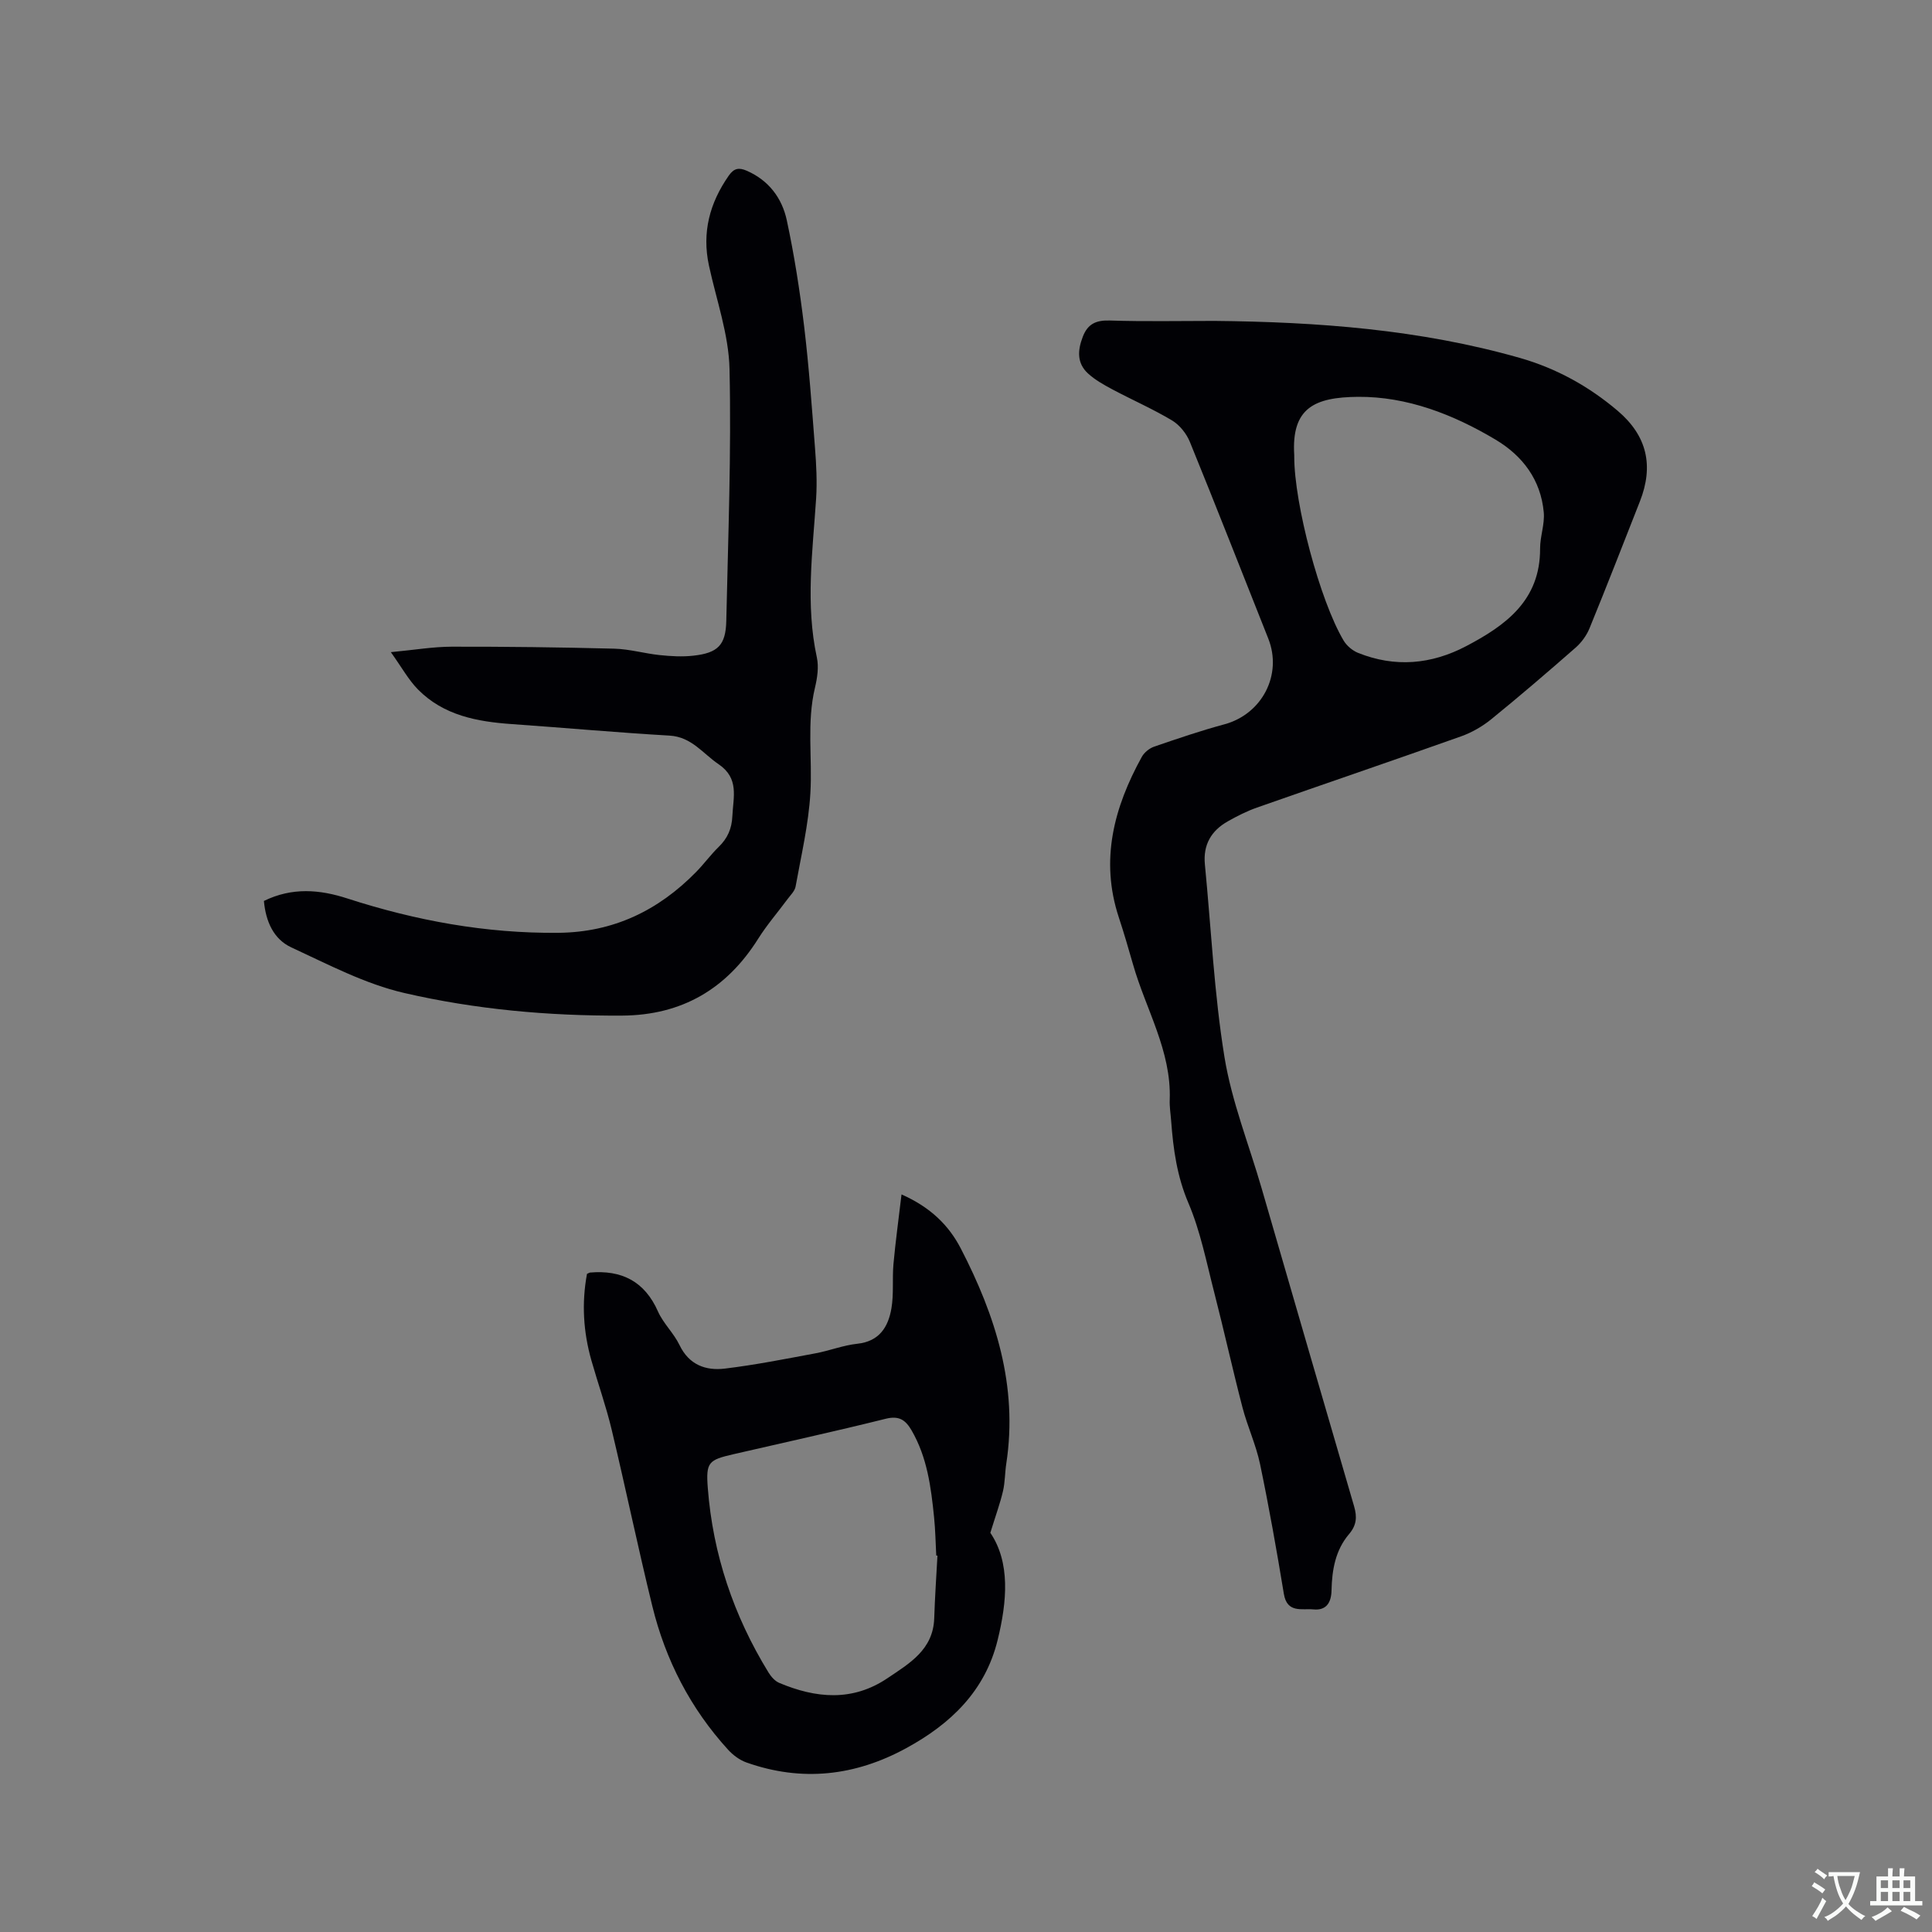 <svg enable-background="new 0 0 400 400" viewBox="0 0 400 400" xmlns="http://www.w3.org/2000/svg"><rect x="0" y="0" width="400" height="400" fill="#808080" stroke="none"/><g fill="#010105"><path d="m251.44 66.44c21.36.21 42.55 1.77 63.22 7.66 7.57 2.16 14.3 5.89 20.25 10.94 6.12 5.19 7.51 11.41 4.61 18.78-3.45 8.77-6.86 17.55-10.43 26.27-.61 1.49-1.67 2.94-2.88 4-5.74 5.03-11.54 10.01-17.46 14.82-1.84 1.49-4.02 2.75-6.24 3.54-14.06 5-28.19 9.8-42.27 14.75-2.08.73-4.09 1.75-6.02 2.84-3.45 1.94-5.16 4.87-4.76 8.94 1.3 13.29 1.91 26.69 4.05 39.85 1.5 9.23 5.07 18.12 7.69 27.17 6.38 21.96 12.73 43.92 19.15 65.86.65 2.22.52 3.93-1.06 5.78-2.81 3.3-3.52 7.41-3.61 11.6-.05 2.59-1.1 4.23-3.75 3.97-2.35-.23-5.45.85-6.12-3.21-1.48-8.99-3.07-17.96-4.93-26.88-.84-4-2.62-7.8-3.65-11.77-2.05-7.88-3.8-15.84-5.83-23.73-1.61-6.24-2.85-12.68-5.36-18.56-2.36-5.54-3.13-11.13-3.56-16.93-.11-1.48-.36-2.97-.3-4.44.36-10.13-4.95-18.71-7.6-28.02-.93-3.26-1.88-6.51-2.94-9.73-3.92-11.88-1.01-22.78 4.76-33.24.5-.91 1.57-1.78 2.57-2.12 4.8-1.65 9.61-3.29 14.5-4.61 7.82-2.1 12.09-10.27 9.11-17.77-5.4-13.58-10.71-27.18-16.23-40.71-.7-1.71-2.11-3.49-3.67-4.43-3.99-2.39-8.28-4.26-12.39-6.45-1.76-.94-3.55-1.94-5.01-3.27-2.34-2.13-2.19-4.8-1.1-7.62 1.03-2.69 2.77-3.45 5.61-3.36 7.22.23 14.44.08 21.65.08zm16.52 28.12c0 9.77 5.3 29.78 10.22 38.06.64 1.07 1.82 2.08 2.99 2.55 7.65 3.07 15.16 2.4 22.38-1.39 8.24-4.32 15.35-9.51 15.31-20.2-.01-2.5.98-5.04.76-7.5-.61-6.71-4.34-11.69-9.97-15.05-8.76-5.23-18.34-8.95-28.49-8.87-8.96.08-13.82 2.25-13.2 12.08z"/><path d="m54.64 186.53c5.87-2.87 11.57-2.36 17.25-.52 14.21 4.6 28.69 7.26 43.69 7.12 11.41-.11 20.7-4.6 28.53-12.58 1.63-1.66 3.01-3.57 4.68-5.2 1.84-1.79 2.72-3.76 2.84-6.41.18-3.95 1.46-7.79-2.87-10.73-3.26-2.21-5.57-5.64-10.13-5.91-10.87-.63-21.73-1.62-32.6-2.38-7.22-.5-14.17-1.78-19.49-7.17-1.95-1.98-3.33-4.52-5.62-7.73 4.9-.46 8.74-1.12 12.59-1.13 11.22-.02 22.44.12 33.66.41 3.15.08 6.27 1 9.42 1.33 2.31.24 4.68.38 6.97.12 5.07-.56 6.7-2.19 6.81-7.2.38-17.38 1.06-34.77.67-52.13-.16-7.18-2.72-14.31-4.26-21.44-1.48-6.86.15-12.97 4.12-18.64 1.08-1.55 2.13-1.68 3.73-.98 4.56 2 7.29 5.68 8.27 10.26 1.55 7.22 2.69 14.54 3.58 21.88 1.01 8.39 1.61 16.84 2.26 25.28.27 3.46.45 6.97.23 10.43-.72 10.97-2.23 21.92.15 32.9.43 1.98.09 4.25-.39 6.27-1.73 7.24-.52 14.57-.95 21.83-.38 6.48-1.9 12.9-3.06 19.33-.17.95-1.06 1.79-1.68 2.63-2.01 2.72-4.25 5.3-6.05 8.16-6.55 10.43-15.83 15.87-28.21 15.94-15.21.08-30.36-1.28-45.11-4.69-8.1-1.87-15.75-5.92-23.39-9.45-3.64-1.7-5.26-5.36-5.64-9.6z"/><path d="m121.53 263.74c.43-.19.52-.26.61-.27 6.56-.57 11.32 1.8 14.09 8.06 1.1 2.48 3.27 4.48 4.45 6.94 1.98 4.12 5.43 5.36 9.41 4.88 6.29-.76 12.52-2 18.75-3.16 2.91-.54 5.74-1.67 8.66-1.98 4.58-.49 6.4-3.49 7.06-7.33.51-2.99.15-6.11.42-9.16.42-4.66 1.07-9.29 1.67-14.43 6.03 2.67 9.8 6.43 12.26 11.17 7.22 13.95 11.88 28.53 9.43 44.57-.29 1.88-.25 3.83-.68 5.68-.59 2.53-1.49 4.98-2.62 8.64 4.14 6.13 3.49 14.15 1.5 22.24-2.6 10.55-9.72 17.33-18.9 22.34-10.6 5.79-21.64 7.03-33.1 2.97-1.41-.5-2.77-1.52-3.79-2.63-7.8-8.55-12.96-18.57-15.7-29.76-2.97-12.13-5.51-24.37-8.41-36.51-1.15-4.83-2.83-9.53-4.19-14.31-1.68-5.9-2.05-11.87-.92-17.95zm72.56 58.33c-.08 0-.17-.01-.25-.01-.14-2.65-.18-5.3-.45-7.93-.63-6.22-1.42-12.41-4.66-17.99-1.25-2.15-2.59-3.09-5.35-2.4-10.47 2.61-21.02 4.91-31.53 7.34-5.14 1.19-5.72 1.62-5.31 6.97 1.05 13.74 5.36 26.48 12.57 38.22.53.86 1.32 1.77 2.21 2.15 7.6 3.2 15.16 3.92 22.41-.96 4.55-3.07 9.46-5.88 9.69-12.39.14-4.33.43-8.67.67-13z"/></g><path d="m377.9 391.2c-.2.3-.4.5-.6.8-.7-.6-1.4-1-2.2-1.5.2-.3.4-.5.5-.8.6.4 1.4.8 2.3 1.5zm-1.8 6.1c-.2-.2-.5-.4-.9-.6.4-.6.8-1.2 1.2-1.9s.7-1.3.9-1.9c.3.3.5.5.8.7-.7 1.3-1.4 2.6-2 3.7zm2.2-9c-.3.3-.5.5-.6.8-.6-.6-1.3-1.1-2-1.5.3-.3.5-.5.6-.7.6.5 1.3.9 2 1.4zm.3.2v-.9h2 4.5c-.3 1.3-.6 2.5-1 3.6s-.9 2.1-1.4 3c.4.5 1 1 1.6 1.4s1.2.8 1.9 1.1c-.3.2-.5.4-.8.8-.4-.3-1-.7-1.6-1.2s-1.2-1.1-1.6-1.6c-.5.6-1.1 1.1-1.7 1.6s-1.4.9-2.1 1.4c-.1-.3-.3-.5-.7-.8.6-.2 1.2-.5 1.9-1s1.4-1.1 2-1.8c-.5-.8-.9-1.6-1.2-2.5s-.6-2-.8-3.2c-.4.1-.7.1-1 .1zm2.5 2.7c.3 1 .7 1.7 1 2.2.3-.5.6-1.1 1-2s.6-1.9.9-3h-3.2-.4c.1.9.3 1.8.7 2.8z" fill="#fafbfa"/><path d="m396.5 388.5v1.5 3.6h1.5v.9c-.4 0-1 0-1.7 0h-7.9c-.5 0-.9 0-1.2 0v-.9h1.3v-3.5c0-.7 0-1.2 0-1.6h2.4c0-.8 0-1.4 0-1.7h1c0 .3-.1.8-.1 1.7h1.5c0-.8 0-1.4 0-1.7h1c0 .3-.1.9-.1 1.7zm-8.2 9.2c-.2-.3-.5-.5-.8-.8.8-.3 1.4-.6 1.9-.9s1-.7 1.4-1.1c.3.3.6.5.9.8-1.6 1-2.8 1.6-3.4 2zm2.6-6.8v-1.6h-1.5v1.6zm0 2.7v-1.9h-1.5v1.9zm2.4-2.7v-1.6h-1.5v1.6zm0 2.7v-1.9h-1.5v1.9zm.2 2 .7-.8c.4.2.9.5 1.6.8s1.3.7 1.8 1c-.3.3-.5.5-.8.8-.4-.3-1.5-1-3.3-1.8zm2-4.7v-1.6h-1.4v1.6zm0 2.7v-1.9h-1.4v1.9z" fill="#fafbfa"/></svg>